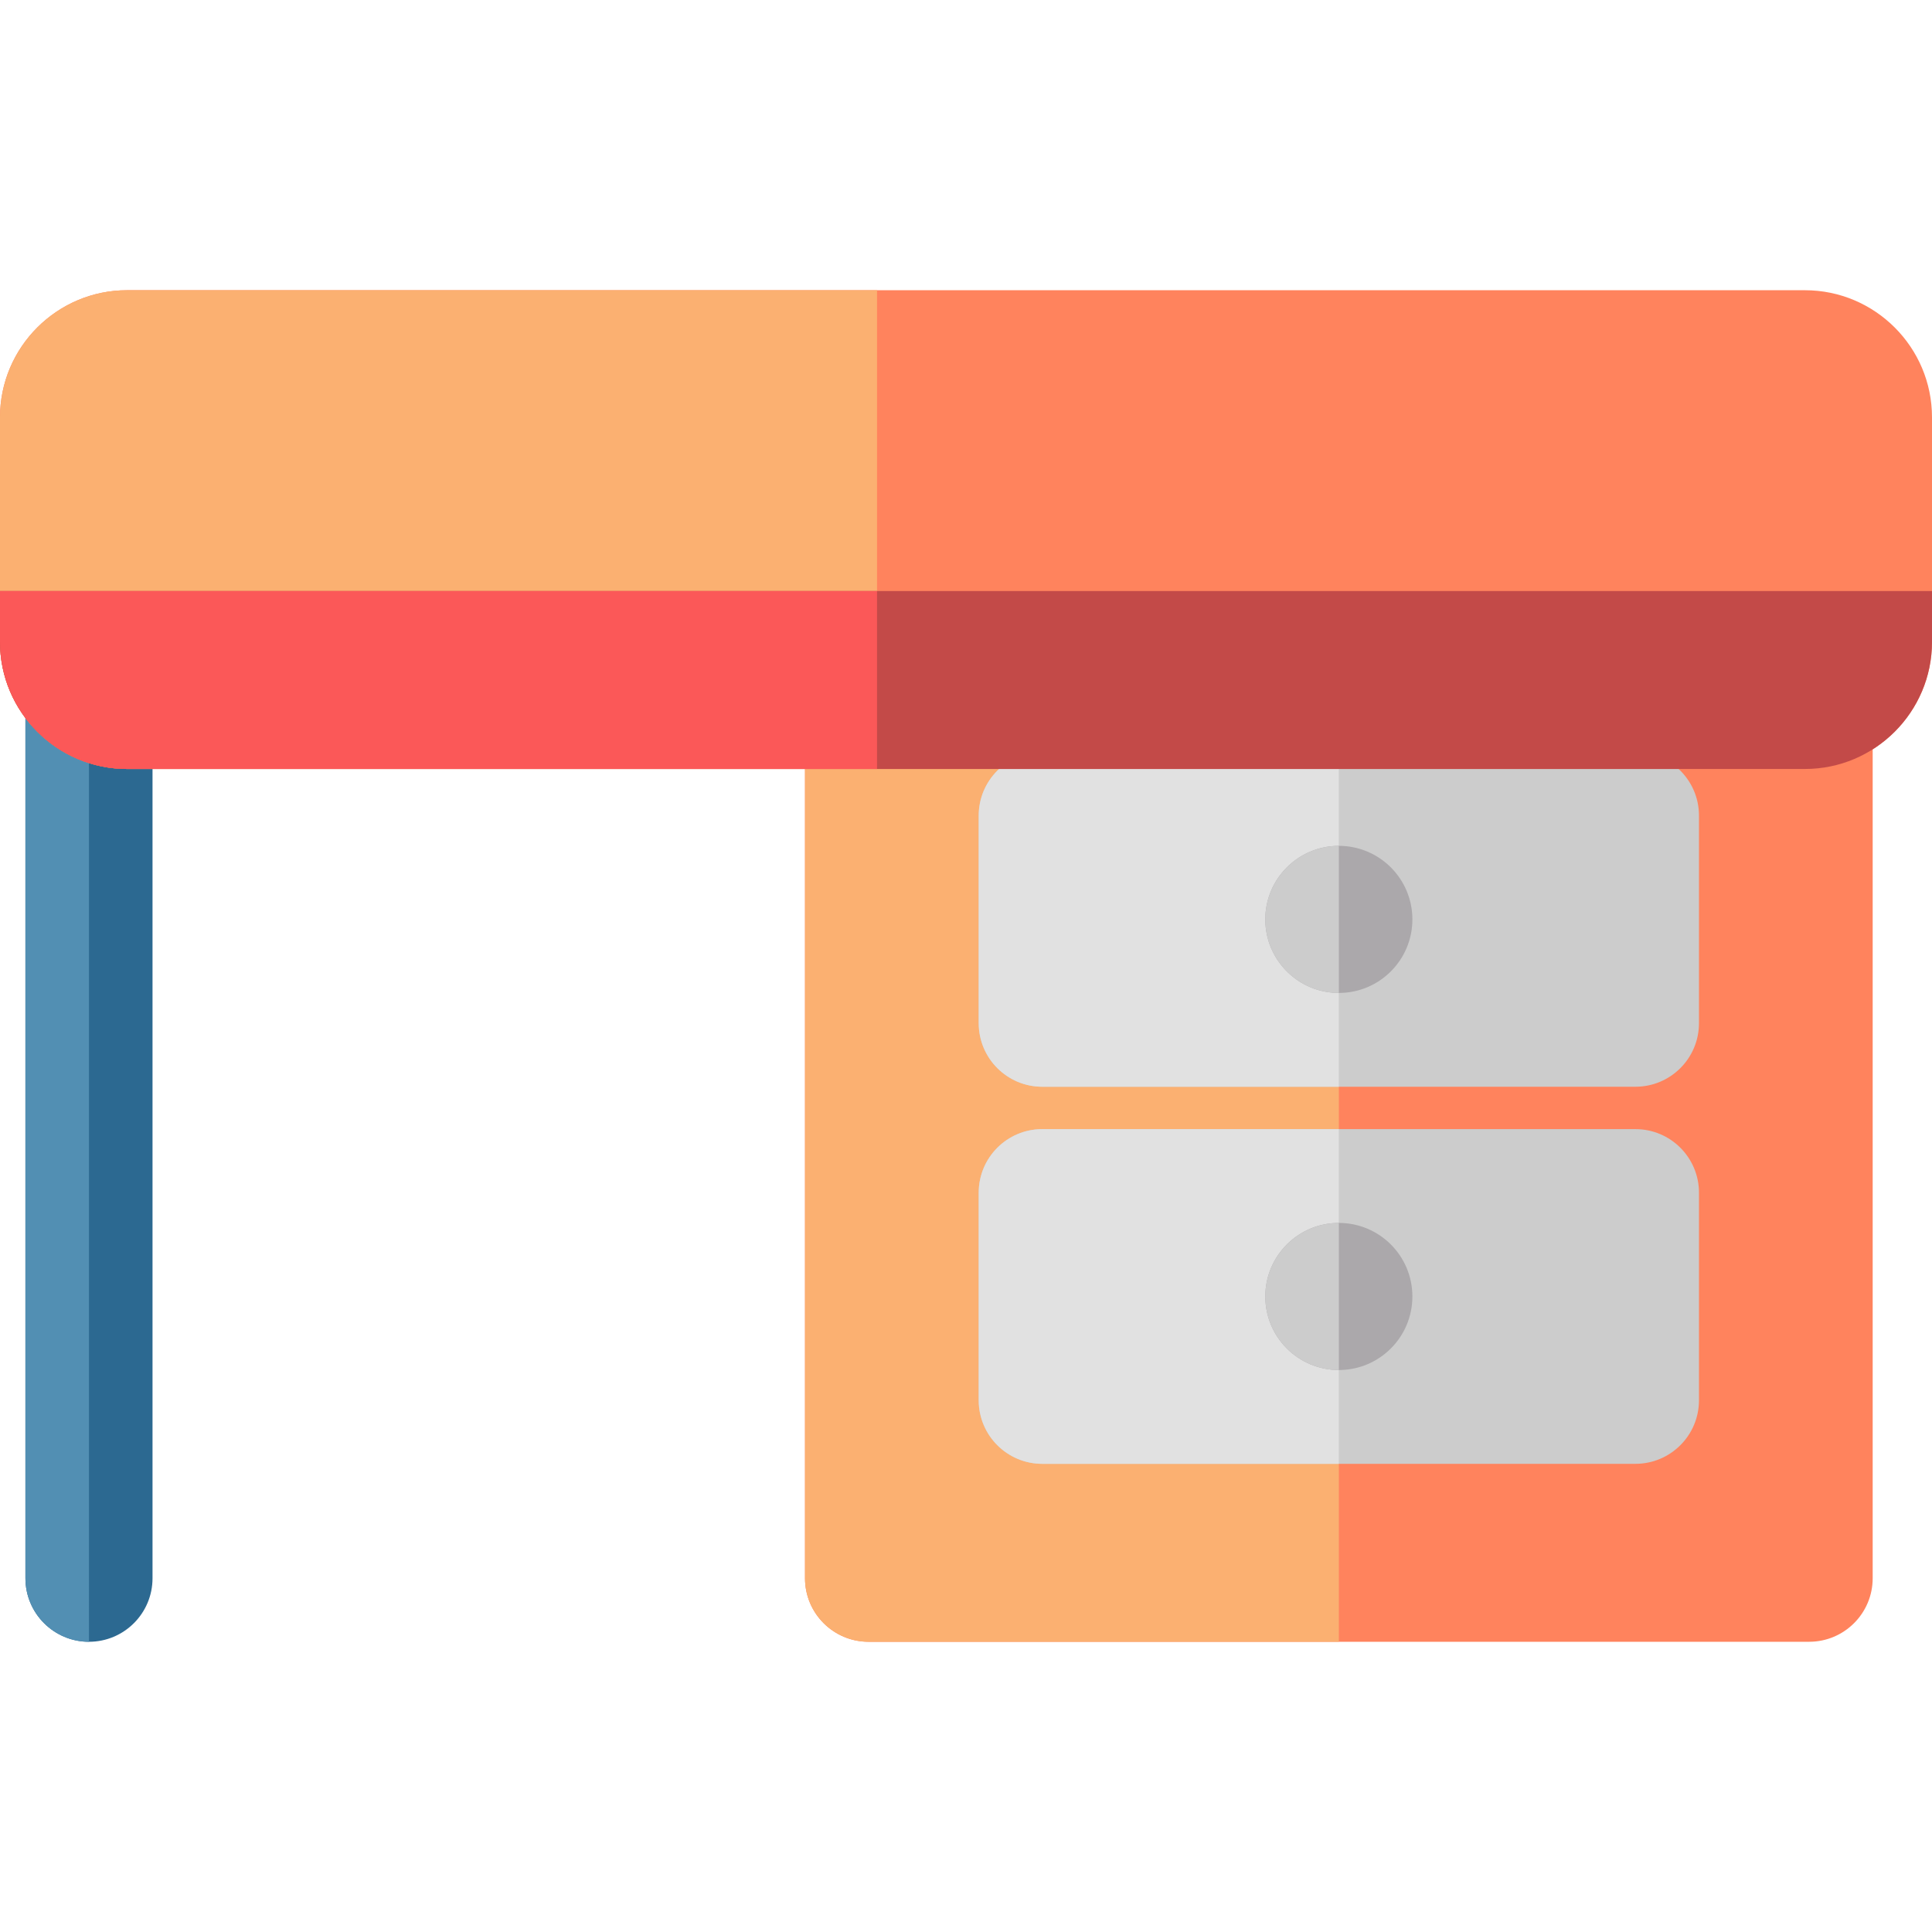 <?xml version="1.0" encoding="iso-8859-1"?>
<!-- Generator: Adobe Illustrator 19.0.0, SVG Export Plug-In . SVG Version: 6.00 Build 0)  -->
<svg version="1.1" id="Layer_1" xmlns="http://www.w3.org/2000/svg" xmlns:xlink="http://www.w3.org/1999/xlink" x="0px" y="0px"
	 viewBox="0 0 512 512" style="enable-background:new 0 0 512 512;" xml:space="preserve">
<path style="fill:#FF835D;" d="M479.439,152.14H230.175c-9.301,0-16.842,7.541-16.842,16.842v249.263
	c0,9.301,7.541,16.842,16.842,16.842h249.263c9.301,0,16.842-7.541,16.842-16.842V168.982
	C496.281,159.681,488.74,152.14,479.439,152.14z"/>
<path style="fill:#FBB071;" d="M354.807,152.14H230.175c-9.301,0-16.842,7.541-16.842,16.842v249.263
	c0,9.301,7.541,16.842,16.842,16.842h124.632V152.14z"/>
<path style="fill:#CCCCCC;" d="M450.246,316.07c0-9.301-7.541-16.842-16.842-16.842H276.211c-9.301,0-16.842,7.541-16.842,16.842
	v55.018c0,9.301,7.541,16.842,16.842,16.842h157.193c9.301,0,16.842-7.541,16.842-16.842V316.07z"/>
<path style="fill:#E1E1E1;" d="M354.807,299.228h-78.596c-9.301,0-16.842,7.541-16.842,16.842v55.018
	c0,9.301,7.541,16.842,16.842,16.842h78.596V299.228z"/>
<path style="fill:#2C6991;" d="M23.579,435.088c-9.301,0-16.842-7.541-16.842-16.842V101.614c0-9.301,7.541-16.842,16.842-16.842
	s16.842,7.541,16.842,16.842v316.632C40.421,427.547,32.88,435.088,23.579,435.088z"/>
<path style="fill:#528FB3;" d="M23.579,435.088c-9.301,0-16.842-7.541-16.842-16.842V101.614c0-9.301,7.541-16.842,16.842-16.842
	V435.088z"/>
<path style="fill:#CCCCCC;" d="M450.246,216.14c0-9.301-7.541-16.842-16.842-16.842H276.211c-9.301,0-16.842,7.541-16.842,16.842
	v55.018c0,9.301,7.541,16.842,16.842,16.842h157.193c9.301,0,16.842-7.541,16.842-16.842V216.14z"/>
<path style="fill:#E1E1E1;" d="M354.807,199.298h-78.596c-9.301,0-16.842,7.541-16.842,16.842v55.018
	c0,9.301,7.541,16.842,16.842,16.842h78.596V199.298z"/>
<path style="fill:#FF835D;" d="M478.316,76.912H33.684C15.111,76.912,0,92.023,0,110.596v59.509
	c0,18.573,15.111,33.684,33.684,33.684h444.632c18.573,0,33.684-15.111,33.684-33.684v-59.509
	C512,92.023,496.889,76.912,478.316,76.912z"/>
<path style="fill:#FBB071;" d="M232.421,76.912H33.684C15.111,76.912,0,92.023,0,110.596v59.509
	c0,18.573,15.111,33.684,33.684,33.684h198.737V76.912z"/>
<path style="fill:#C34A48;" d="M0,156.632v13.474c0,18.573,15.111,33.684,33.684,33.684h444.632
	c18.573,0,33.684-15.111,33.684-33.684v-13.474H0z"/>
<path style="fill:#FB5858;" d="M0,156.632v13.474c0,18.573,15.111,33.684,33.684,33.684h198.737v-47.158H0z"/>
<circle style="fill:#ABA8AB;" cx="354.807" cy="243.649" r="19.491"/>
<path style="fill:#CCCCCC;" d="M354.807,263.14c-10.764,0-19.491-8.726-19.491-19.491s8.726-19.491,19.491-19.491V263.14z"/>
<circle style="fill:#ABA8AB;" cx="354.807" cy="343.579" r="19.491"/>
<path style="fill:#CCCCCC;" d="M354.807,363.07c-10.764,0-19.491-8.726-19.491-19.491s8.726-19.491,19.491-19.491V363.07z"/>
<g>
</g>
<g>
</g>
<g>
</g>
<g>
</g>
<g>
</g>
<g>
</g>
<g>
</g>
<g>
</g>
<g>
</g>
<g>
</g>
<g>
</g>
<g>
</g>
<g>
</g>
<g>
</g>
<g>
</g>
</svg>
